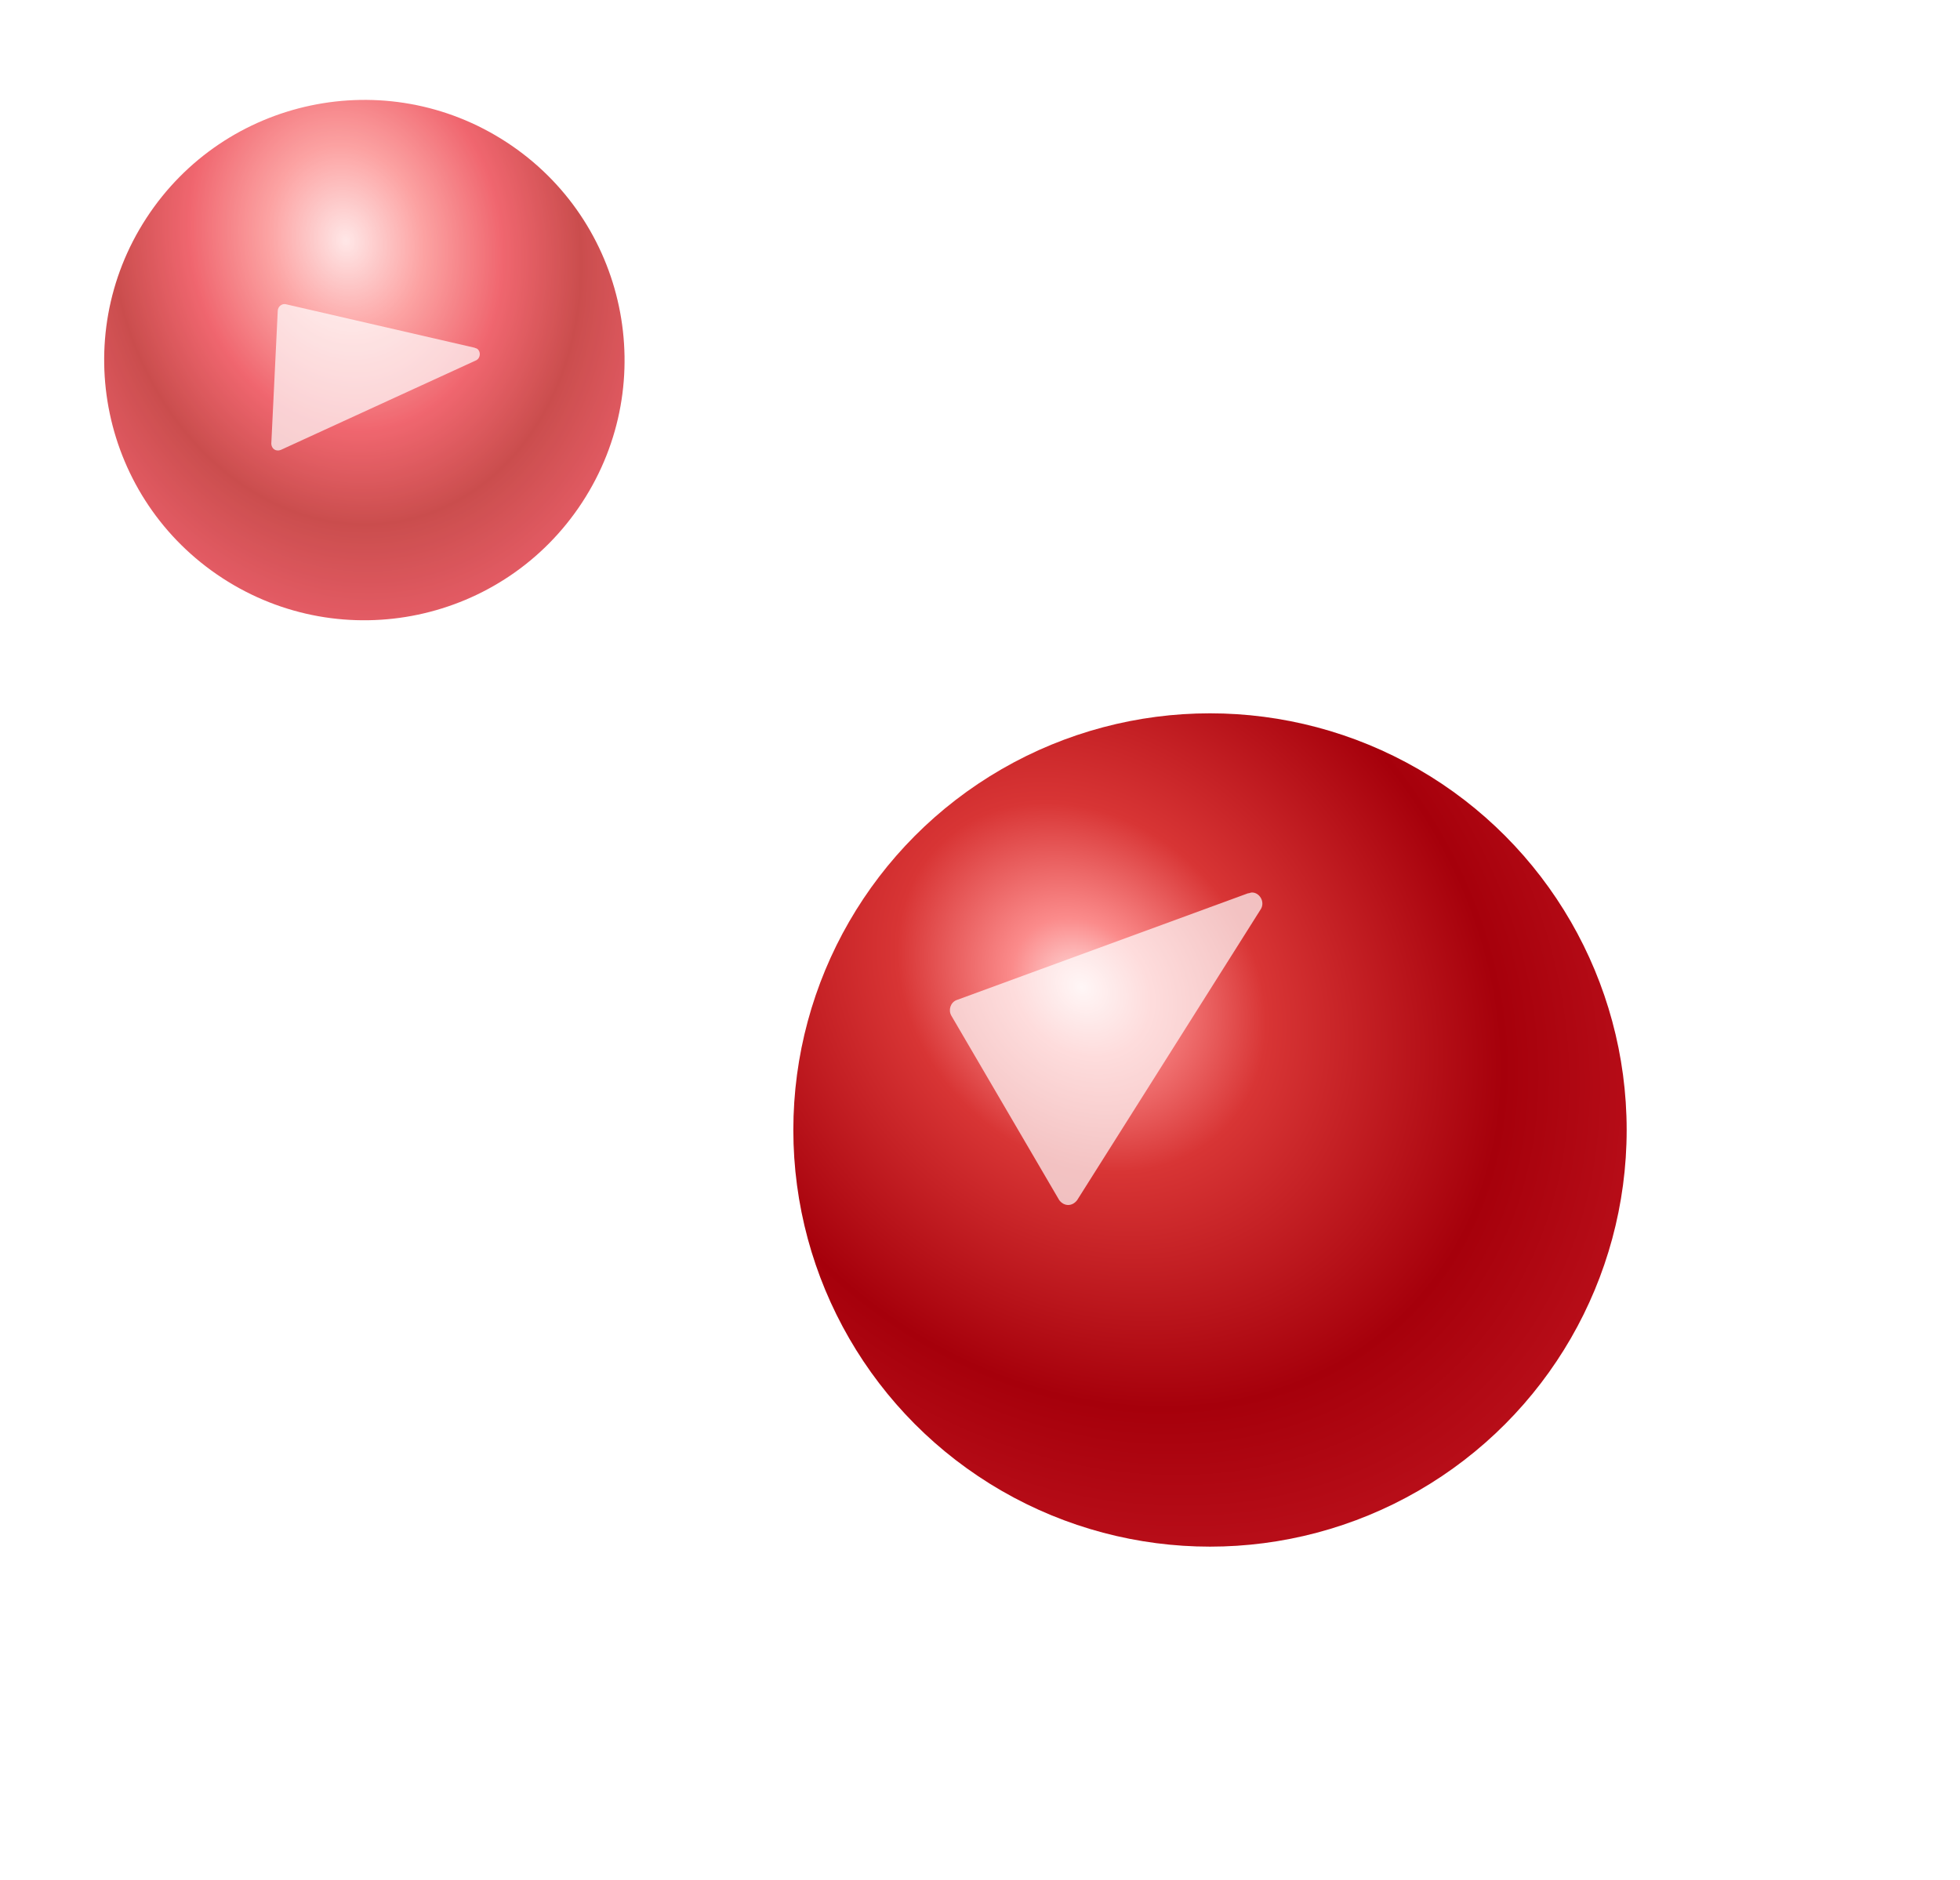 <svg width="294" height="282" viewBox="0 0 294 282" fill="none" xmlns="http://www.w3.org/2000/svg">
<g filter="url(#filter0_d_9439_803)">
<circle cx="171.5" cy="149.5" r="62.5" fill="url(#paint0_radial_9439_803)"/>
</g>
<g opacity="0.7" filter="url(#filter1_d_9439_803)">
<path d="M189.153 127.395L161.577 171.088C161.209 171.577 160.719 171.822 160.228 171.822C159.738 171.822 159.248 171.577 158.88 171.088L142.702 143.428C142.212 142.571 142.579 141.47 143.437 141.103L187.192 125.07C187.437 125.07 187.56 124.947 187.805 124.947C188.908 124.947 189.766 126.294 189.153 127.395Z" fill="white"/>
</g>
<g opacity="0.8" filter="url(#filter2_f_9439_803)">
<circle cx="54.656" cy="54.014" r="39.025" transform="rotate(33.104 54.656 54.014)" fill="url(#paint1_radial_9439_803)"/>
<g opacity="0.7" filter="url(#filter3_d_9439_803)">
<path d="M71.428 48.471L42.104 61.92C41.745 62.051 41.405 62.012 41.148 61.845C40.892 61.678 40.719 61.382 40.694 61.001L41.664 41.017C41.7 40.401 42.268 39.95 42.842 40.051L71.195 46.586C71.323 46.67 71.429 46.648 71.557 46.731C72.134 47.107 72.124 48.104 71.428 48.471Z" fill="white"/>
</g>
</g>
<defs>
<filter id="filter0_d_9439_803" x="69" y="57" width="225" height="225" filterUnits="userSpaceOnUse" color-interpolation-filters="sRGB">
<feFlood flood-opacity="0" result="BackgroundImageFix"/>
<feColorMatrix in="SourceAlpha" type="matrix" values="0 0 0 0 0 0 0 0 0 0 0 0 0 0 0 0 0 0 127 0" result="hardAlpha"/>
<feOffset dx="10" dy="20"/>
<feGaussianBlur stdDeviation="25"/>
<feComposite in2="hardAlpha" operator="out"/>
<feColorMatrix type="matrix" values="0 0 0 0 0.926 0 0 0 0 0.149 0 0 0 0 0.199 0 0 0 0.5 0"/>
<feBlend mode="normal" in2="BackgroundImageFix" result="effect1_dropShadow_9439_803"/>
<feBlend mode="normal" in="SourceGraphic" in2="effect1_dropShadow_9439_803" result="shape"/>
</filter>
<filter id="filter1_d_9439_803" x="133.554" y="124.947" width="64.732" height="64.732" filterUnits="userSpaceOnUse" color-interpolation-filters="sRGB">
<feFlood flood-opacity="0" result="BackgroundImageFix"/>
<feColorMatrix in="SourceAlpha" type="matrix" values="0 0 0 0 0 0 0 0 0 0 0 0 0 0 0 0 0 0 127 0" result="hardAlpha"/>
<feOffset dy="8.929"/>
<feGaussianBlur stdDeviation="4.464"/>
<feComposite in2="hardAlpha" operator="out"/>
<feColorMatrix type="matrix" values="0 0 0 0 0 0 0 0 0 0 0 0 0 0 0 0 0 0 0.25 0"/>
<feBlend mode="normal" in2="BackgroundImageFix" result="effect1_dropShadow_9439_803"/>
<feBlend mode="normal" in="SourceGraphic" in2="effect1_dropShadow_9439_803" result="shape"/>
</filter>
<filter id="filter2_f_9439_803" x="-3.348" y="-3.99" width="116.008" height="116.008" filterUnits="userSpaceOnUse" color-interpolation-filters="sRGB">
<feFlood flood-opacity="0" result="BackgroundImageFix"/>
<feBlend mode="normal" in="SourceGraphic" in2="BackgroundImageFix" result="shape"/>
<feGaussianBlur stdDeviation="2" result="effect1_foregroundBlur_9439_803"/>
</filter>
<filter id="filter3_d_9439_803" x="35.118" y="40.037" width="42.427" height="33.111" filterUnits="userSpaceOnUse" color-interpolation-filters="sRGB">
<feFlood flood-opacity="0" result="BackgroundImageFix"/>
<feColorMatrix in="SourceAlpha" type="matrix" values="0 0 0 0 0 0 0 0 0 0 0 0 0 0 0 0 0 0 127 0" result="hardAlpha"/>
<feOffset dy="5.575"/>
<feGaussianBlur stdDeviation="2.787"/>
<feComposite in2="hardAlpha" operator="out"/>
<feColorMatrix type="matrix" values="0 0 0 0 0 0 0 0 0 0 0 0 0 0 0 0 0 0 0.25 0"/>
<feBlend mode="normal" in2="BackgroundImageFix" result="effect1_dropShadow_9439_803"/>
<feBlend mode="normal" in="SourceGraphic" in2="effect1_dropShadow_9439_803" result="shape"/>
</filter>
<radialGradient id="paint0_radial_9439_803" cx="0" cy="0" r="1" gradientUnits="userSpaceOnUse" gradientTransform="translate(152.103 127.948) rotate(45) scale(91.436 74.673)">
<stop stop-color="#FFE1E1"/>
<stop offset="0.125" stop-color="#FB8B8B"/>
<stop offset="0.333" stop-color="#D83535"/>
<stop offset="0.76" stop-color="#A6000B"/>
<stop offset="1" stop-color="#B70D18"/>
</radialGradient>
<radialGradient id="paint1_radial_9439_803" cx="0" cy="0" r="1" gradientUnits="userSpaceOnUse" gradientTransform="translate(42.545 40.557) rotate(45) scale(57.092 46.626)">
<stop stop-color="#FFE1E1"/>
<stop offset="0.25" stop-color="#FB8B8B"/>
<stop offset="0.5" stop-color="#EC404B"/>
<stop offset="0.75" stop-color="#BD2121"/>
<stop offset="1" stop-color="#DC323D"/>
</radialGradient>
</defs>
</svg>
